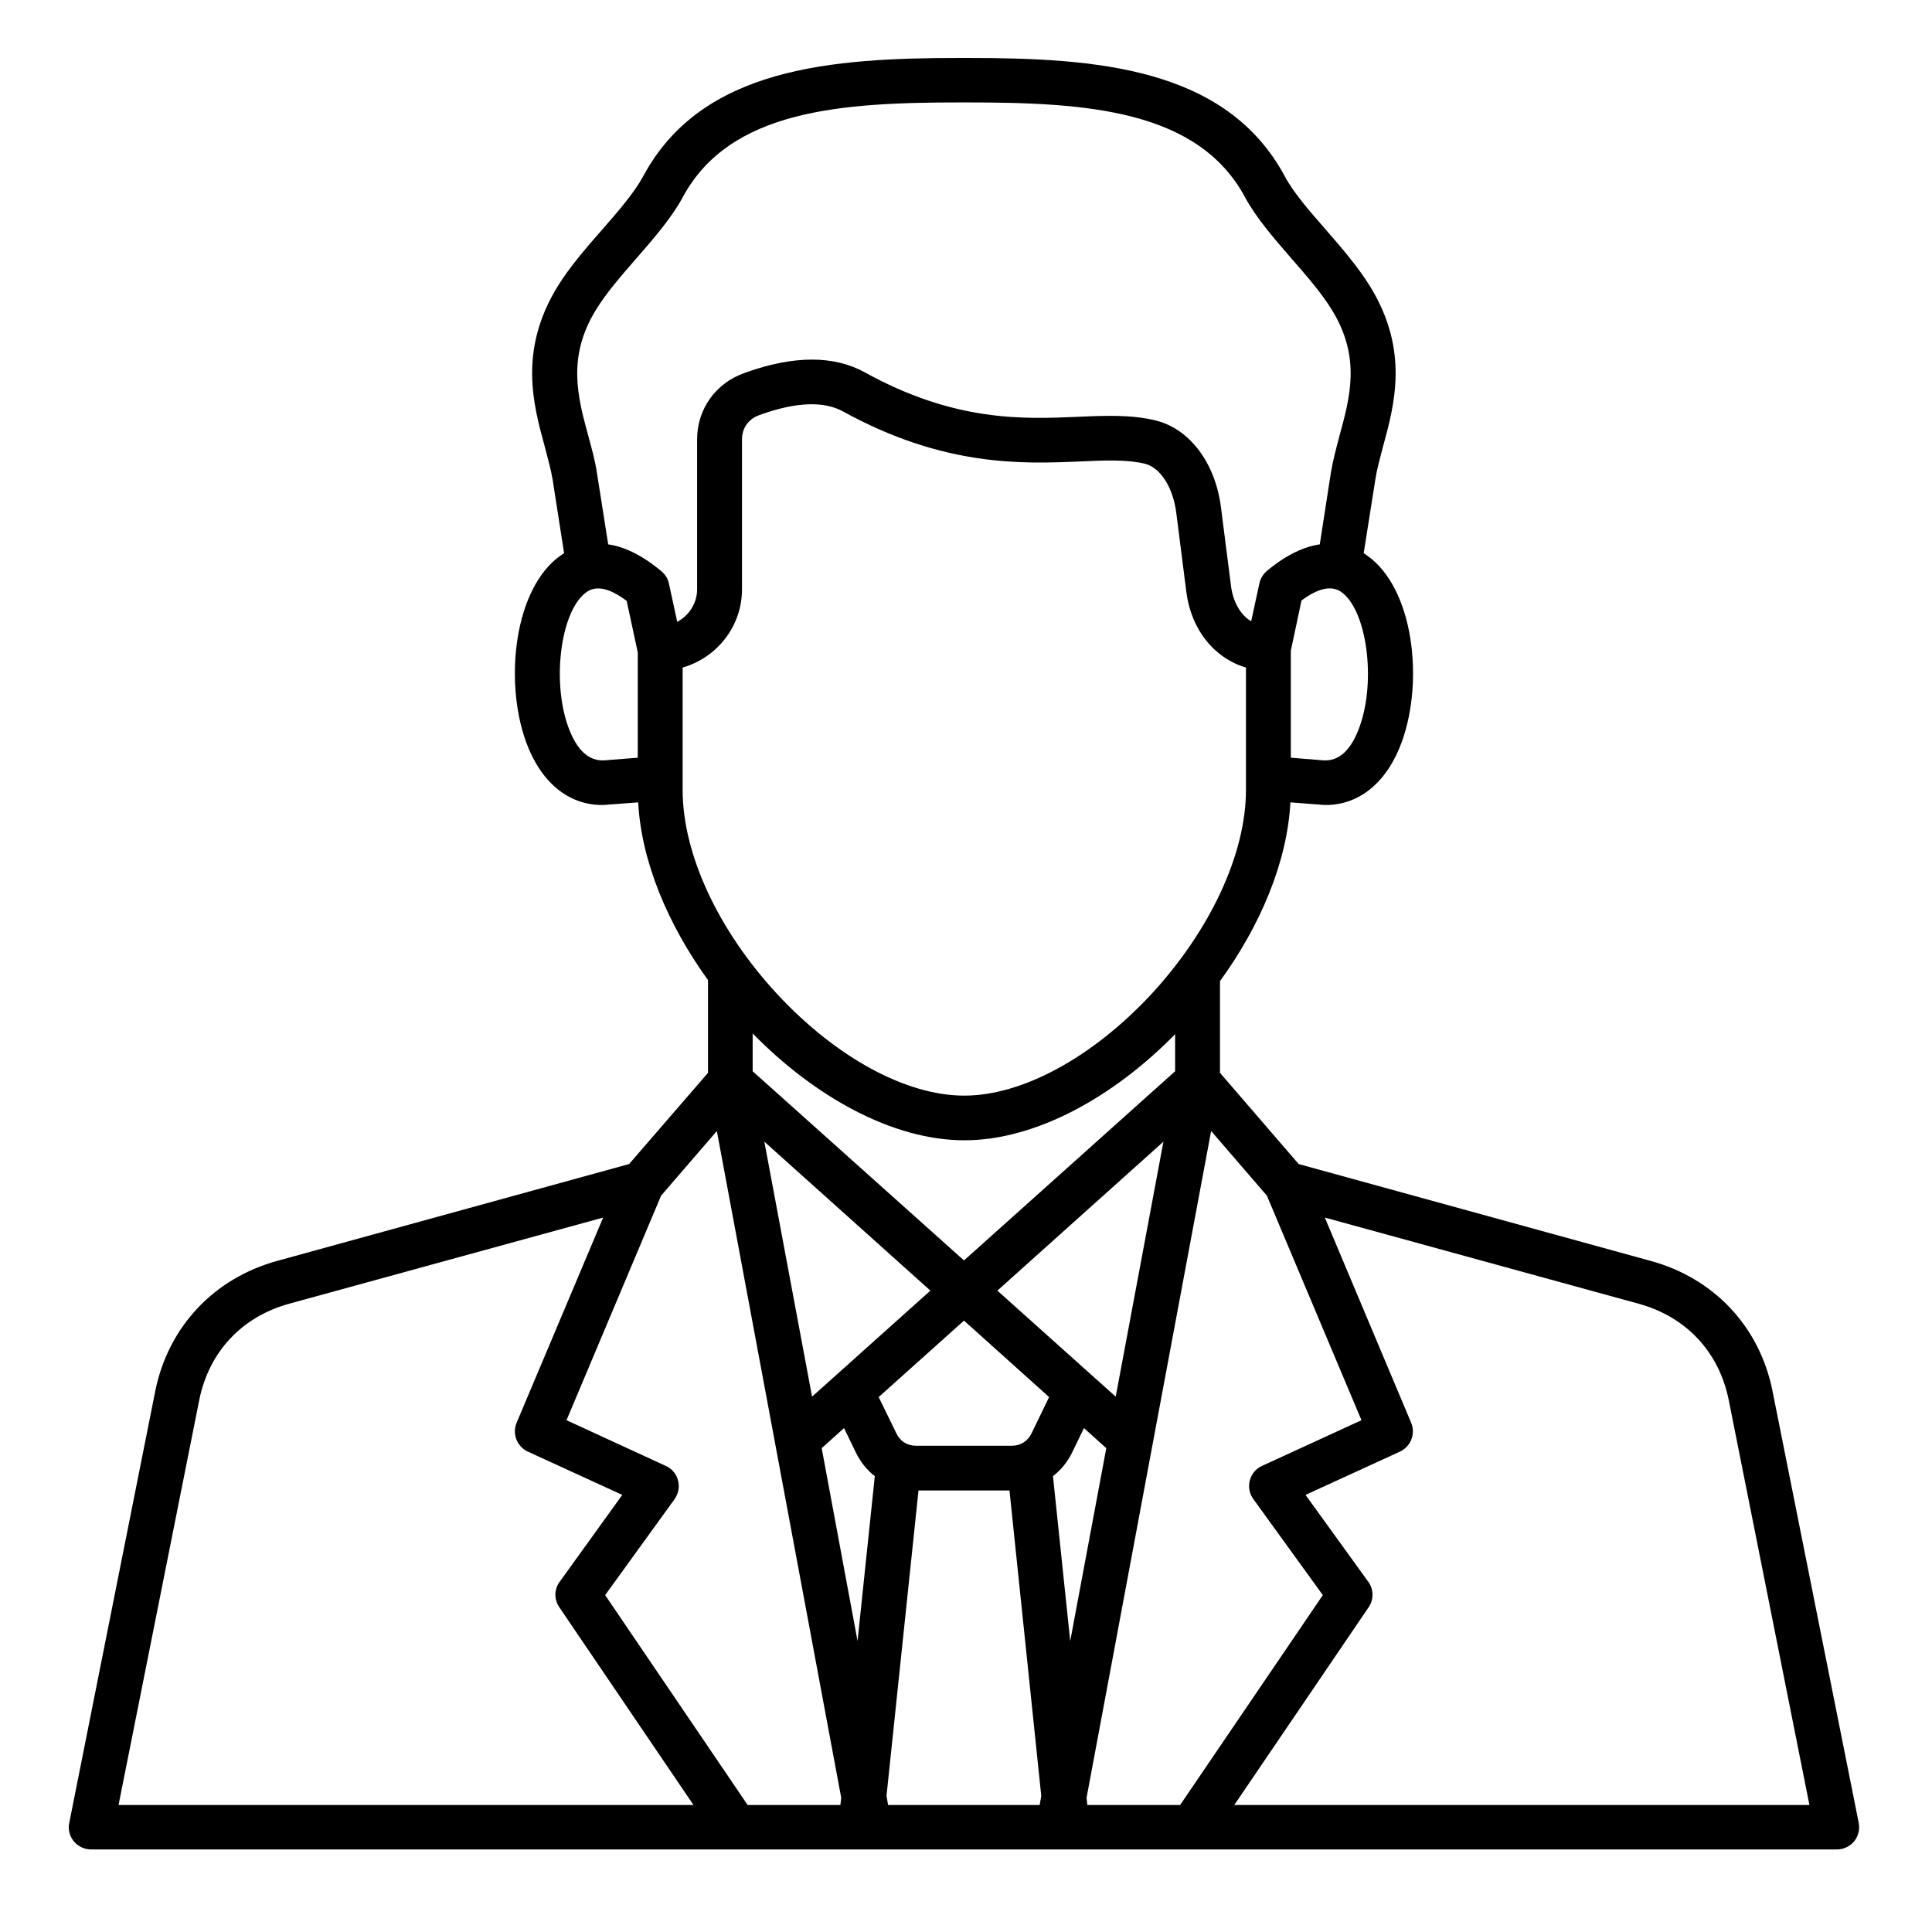<svg xmlns="http://www.w3.org/2000/svg" xmlns:xlink="http://www.w3.org/1999/xlink" width="50" zoomAndPan="magnify" viewBox="0 0 37.5 37.5" height="50" preserveAspectRatio="xMidYMid meet" version="1.0"><defs><clipPath id="899e84fba9"><path d="M 1.32 1.117 L 36.105 1.117 L 36.105 35.906 L 1.32 35.906 Z M 1.32 1.117 " clip-rule="nonzero"/></clipPath></defs><g clip-path="url(#899e84fba9)"><path fill="#000000" d="M 36.078 35.383 L 34.406 27.008 C 34.16 25.758 33.273 24.809 32.035 24.473 L 25.207 22.594 L 23.68 20.824 L 23.68 19.043 C 24.461 17.969 24.984 16.738 25.047 15.574 L 25.609 15.617 C 25.648 15.621 25.691 15.625 25.73 15.625 C 26.391 15.625 26.926 15.18 27.211 14.395 C 27.641 13.203 27.438 11.406 26.527 10.777 C 26.508 10.762 26.488 10.75 26.469 10.738 L 26.695 9.309 C 26.723 9.121 26.781 8.91 26.84 8.684 C 27.07 7.848 27.352 6.809 26.605 5.578 C 26.363 5.18 26.035 4.805 25.723 4.445 C 25.406 4.082 25.105 3.738 24.938 3.422 C 23.797 1.301 21.266 1.125 18.773 1.125 L 18.648 1.125 C 16.152 1.125 13.621 1.301 12.484 3.422 C 12.312 3.738 12.016 4.082 11.699 4.445 C 11.383 4.805 11.055 5.18 10.812 5.578 C 10.066 6.809 10.348 7.848 10.578 8.684 C 10.637 8.91 10.695 9.121 10.727 9.312 L 10.949 10.738 C 10.93 10.75 10.91 10.762 10.895 10.773 C 9.984 11.398 9.781 13.199 10.207 14.391 C 10.492 15.18 11.027 15.625 11.688 15.625 C 11.73 15.625 11.77 15.621 11.812 15.617 L 12.387 15.574 C 12.449 16.73 12.969 17.953 13.742 19.023 L 13.742 20.824 L 12.211 22.594 L 5.383 24.473 C 4.148 24.812 3.262 25.758 3.012 27.008 L 1.344 35.383 C 1.316 35.508 1.352 35.641 1.434 35.742 C 1.516 35.84 1.641 35.898 1.77 35.898 L 35.652 35.898 C 35.781 35.898 35.906 35.84 35.988 35.742 C 36.07 35.641 36.102 35.508 36.078 35.383 Z M 26.426 27.566 L 24.496 28.453 C 24.379 28.504 24.293 28.609 24.258 28.734 C 24.227 28.859 24.25 28.992 24.328 29.098 L 25.676 30.961 L 22.906 35.035 L 21.105 35.035 L 21.09 34.895 L 23.508 21.953 L 24.59 23.207 Z M 17.207 34.859 L 17.828 28.93 L 19.594 28.93 L 20.211 34.859 L 20.18 35.035 L 17.238 35.035 Z M 18.711 25.633 L 20.363 27.117 L 20.023 27.82 C 19.945 27.977 19.809 28.062 19.637 28.062 L 17.785 28.062 C 17.609 28.062 17.473 27.977 17.398 27.82 L 17.055 27.117 Z M 20.809 28.195 L 21.039 27.719 L 21.473 28.109 L 20.773 31.852 L 20.438 28.652 C 20.59 28.535 20.719 28.379 20.809 28.195 Z M 21.656 27.109 L 19.359 25.051 L 22.582 22.16 Z M 15.762 27.109 L 14.836 22.16 L 18.059 25.051 Z M 16.383 27.719 L 16.613 28.195 C 16.703 28.379 16.828 28.535 16.98 28.652 L 16.645 31.852 L 15.949 28.109 Z M 26.391 14.102 C 26.227 14.562 25.988 14.781 25.68 14.758 L 25.055 14.707 L 25.055 12.629 L 25.262 11.656 C 25.586 11.414 25.844 11.359 26.031 11.488 C 26.527 11.832 26.715 13.199 26.391 14.102 Z M 11.559 6.027 C 11.762 5.691 12.062 5.348 12.355 5.012 C 12.688 4.629 13.035 4.23 13.25 3.832 C 14.164 2.129 16.324 1.988 18.648 1.988 L 18.77 1.988 C 21.094 1.988 23.254 2.129 24.168 3.832 C 24.383 4.23 24.73 4.629 25.062 5.012 C 25.355 5.348 25.656 5.691 25.859 6.027 C 26.418 6.941 26.203 7.711 26 8.457 C 25.934 8.707 25.871 8.941 25.832 9.176 L 25.617 10.566 C 25.324 10.609 24.977 10.758 24.59 11.082 C 24.516 11.145 24.465 11.23 24.445 11.324 L 24.285 12.059 C 24.059 11.926 23.93 11.652 23.895 11.383 L 23.699 9.848 C 23.59 8.984 23.09 8.32 22.426 8.16 C 21.965 8.047 21.457 8.066 20.926 8.09 C 19.859 8.137 18.531 8.191 16.785 7.227 C 16.188 6.898 15.418 6.898 14.496 7.223 L 14.445 7.242 C 13.891 7.438 13.531 7.941 13.531 8.527 L 13.531 11.438 C 13.531 11.711 13.371 11.949 13.145 12.07 L 12.984 11.328 C 12.965 11.234 12.914 11.152 12.84 11.09 C 12.445 10.758 12.098 10.609 11.805 10.566 L 11.586 9.176 C 11.551 8.938 11.484 8.703 11.418 8.457 C 11.215 7.711 11.004 6.941 11.559 6.027 Z M 11.738 14.758 C 11.43 14.781 11.191 14.559 11.027 14.102 C 10.703 13.195 10.891 11.828 11.391 11.488 C 11.578 11.359 11.84 11.418 12.164 11.664 L 12.379 12.664 L 12.379 14.707 Z M 13.25 12.957 C 13.914 12.766 14.402 12.16 14.402 11.438 L 14.402 8.527 C 14.402 8.312 14.527 8.133 14.734 8.059 L 14.789 8.039 C 15.465 7.801 15.992 7.785 16.359 7.984 C 18.324 9.066 19.848 9.004 20.961 8.957 C 21.453 8.934 21.875 8.918 22.219 9 C 22.523 9.074 22.77 9.461 22.832 9.957 L 23.027 11.492 C 23.121 12.227 23.574 12.777 24.184 12.957 L 24.184 15.332 C 24.184 16.574 23.492 18.059 22.34 19.305 C 21.195 20.531 19.84 21.266 18.715 21.266 C 17.59 21.266 16.238 20.531 15.094 19.305 C 13.938 18.059 13.25 16.578 13.25 15.332 Z M 18.719 22.133 C 20.105 22.133 21.613 21.293 22.809 20.074 L 22.809 20.793 L 18.711 24.465 L 14.609 20.793 L 14.609 20.059 C 15.809 21.285 17.324 22.133 18.719 22.133 Z M 13.914 21.953 L 16.328 34.895 L 16.312 35.035 L 14.512 35.035 L 11.746 30.961 L 13.094 29.098 C 13.168 28.992 13.195 28.859 13.16 28.734 C 13.129 28.609 13.039 28.504 12.922 28.453 L 10.996 27.566 L 12.832 23.207 Z M 3.867 27.176 C 4.055 26.242 4.691 25.559 5.613 25.305 L 11.707 23.633 L 10.027 27.617 C 9.938 27.832 10.035 28.078 10.246 28.176 L 12.078 29.016 L 10.863 30.703 C 10.754 30.848 10.754 31.047 10.855 31.195 L 13.461 35.035 L 2.301 35.035 Z M 23.957 35.035 L 26.566 31.195 C 26.668 31.047 26.664 30.848 26.559 30.703 L 25.34 29.016 L 27.172 28.176 C 27.383 28.078 27.48 27.832 27.391 27.617 L 25.715 23.633 L 31.805 25.305 C 32.73 25.559 33.367 26.242 33.555 27.176 L 35.121 35.035 Z M 23.957 35.035 " fill-opacity="1" fill-rule="nonzero"/></g></svg>